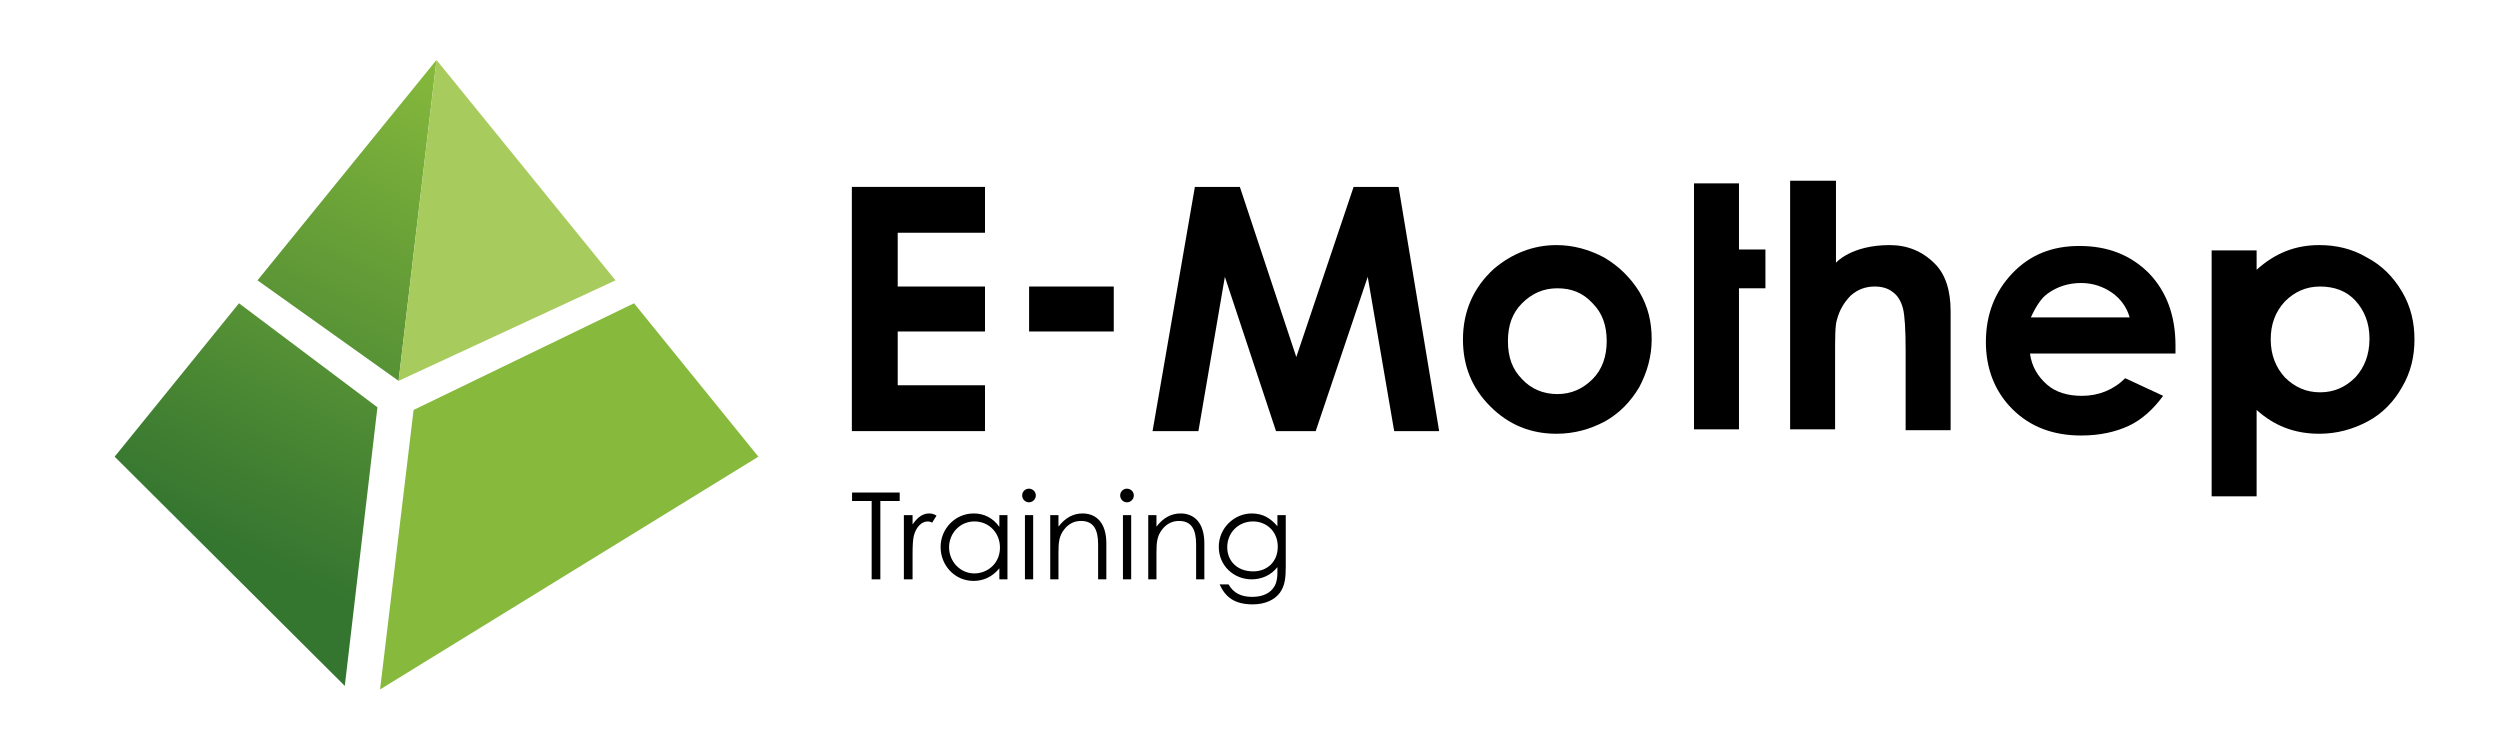 <svg width="397" height="119" viewBox="0 0 397 119" fill="none" xmlns="http://www.w3.org/2000/svg">
<path d="M69.317 9.52L40.89 44.52L63.296 60.48L69.317 9.52Z" fill="url(#paint0_linear_21_2)"/>
<path d="M69.317 9.52L63.296 60.48L97.745 44.52L69.317 9.52Z" fill="#A8CB5D"/>
<path d="M37.95 48.16L59.935 64.68L54.754 108.92L18.205 72.52L37.95 48.16Z" fill="url(#paint1_linear_21_2)"/>
<path d="M65.677 65.1L60.355 109.48L120.43 72.52L100.685 48.16L65.677 65.1Z" fill="#86B93C"/>
<path d="M135.274 29.68H156.419V36.96H142.556V45.5H156.419V52.64H142.556V61.18H156.419V68.46H135.274V29.68Z" fill="black"/>
<path d="M189.748 29.68H196.89L205.852 56.7L214.954 29.68H222.096L228.538 68.46H221.396L217.195 43.96L208.933 68.46H202.631L194.509 43.96L190.308 68.46H183.026L189.748 29.68Z" fill="black"/>
<path d="M247.162 38.92C249.823 38.92 252.344 39.62 254.724 40.88C257.105 42.28 258.925 44.1 260.326 46.34C261.726 48.72 262.286 51.1 262.286 53.9C262.286 56.56 261.586 59.08 260.326 61.46C258.925 63.84 257.105 65.66 254.864 66.92C252.484 68.18 249.963 68.88 247.162 68.88C243.101 68.88 239.6 67.48 236.66 64.54C233.719 61.6 232.318 58.1 232.318 53.9C232.318 49.42 233.999 45.64 237.22 42.7C240.02 40.32 243.381 38.92 247.162 38.92ZM247.302 45.78C245.062 45.78 243.241 46.62 241.701 48.16C240.16 49.7 239.46 51.66 239.46 54.18C239.46 56.7 240.16 58.66 241.701 60.2C243.101 61.74 245.062 62.58 247.302 62.58C249.543 62.58 251.363 61.74 252.904 60.2C254.444 58.66 255.144 56.56 255.144 54.18C255.144 51.66 254.444 49.7 252.904 48.16C251.363 46.48 249.543 45.78 247.302 45.78Z" fill="black"/>
<path d="M269.008 29.12H276.149V39.62H280.351V45.78H276.149V68.18H269.008V29.12Z" fill="black"/>
<path d="M284.412 28.7H291.553V41.72C291.553 41.72 293.934 38.92 300.096 38.92C302.896 38.92 305.277 39.9 307.237 41.86C308.918 43.54 309.758 46.06 309.758 49.42V68.32H302.616V55.72C302.616 52.36 302.476 50.12 302.196 49C301.916 47.88 301.356 46.9 300.516 46.34C299.816 45.78 298.835 45.5 297.715 45.5C296.315 45.5 295.054 45.92 293.934 46.9C292.954 47.88 292.114 49.14 291.693 50.82C291.413 51.66 291.413 53.62 291.413 56.7V68.18H284.272V28.7H284.412Z" fill="black"/>
<path d="M345.467 56.14H322.361C322.641 58.24 323.621 59.78 325.022 61.04C326.422 62.3 328.383 62.86 330.623 62.86C333.284 62.86 335.664 61.88 337.485 60.06L343.506 62.86C341.966 64.96 340.146 66.64 338.045 67.62C335.945 68.6 333.424 69.16 330.483 69.16C326.002 69.16 322.361 67.76 319.56 64.96C316.76 62.16 315.359 58.52 315.359 54.32C315.359 49.98 316.76 46.34 319.56 43.4C322.361 40.46 325.862 39.06 330.203 39.06C334.684 39.06 338.325 40.46 341.266 43.4C344.067 46.34 345.467 50.12 345.467 54.88V56.14ZM338.185 50.4C337.765 48.86 336.785 47.46 335.384 46.48C333.984 45.5 332.304 44.94 330.483 44.94C328.523 44.94 326.702 45.5 325.162 46.62C324.182 47.32 323.341 48.58 322.501 50.4H338.185Z" fill="black"/>
<path d="M163.421 45.5H176.865V52.64H163.421V45.5Z" fill="black"/>
<path d="M381.456 46.34C380.056 43.96 378.235 42.14 375.855 40.88C373.474 39.48 370.953 38.92 368.293 38.92C364.512 38.92 361.291 40.18 358.35 42.84V39.76H351.208V78.82H358.35V65.1C361.151 67.62 364.372 68.88 368.293 68.88C371.093 68.88 373.614 68.18 375.995 66.92C378.375 65.66 380.196 63.7 381.456 61.46C382.856 59.08 383.417 56.56 383.417 53.9C383.417 51.24 382.856 48.72 381.456 46.34ZM374.034 59.92C372.494 61.46 370.673 62.3 368.433 62.3C366.192 62.3 364.372 61.46 362.831 59.92C361.431 58.38 360.591 56.42 360.591 53.9C360.591 51.52 361.291 49.56 362.831 47.88C364.372 46.34 366.192 45.5 368.433 45.5C370.673 45.5 372.634 46.2 374.034 47.74C375.435 49.28 376.275 51.24 376.275 53.76C376.275 56.42 375.435 58.38 374.034 59.92Z" fill="black"/>
<path d="M138.418 79.558H135.307V78.214H142.872V79.558H139.8V92H138.418V79.558ZM144.917 81.805V83.283C145.685 82.17 146.511 81.536 147.547 81.536C148.143 81.536 148.45 81.728 148.719 81.882L148.027 82.995C147.874 82.918 147.624 82.803 147.336 82.803C146.376 82.803 145.512 83.629 145.128 85.03C144.955 85.683 144.917 86.739 144.917 88.122V92H143.535V81.805H144.917ZM158.698 83.667V81.805H159.985V92H158.698V90.253C157.585 91.597 156.183 92.25 154.59 92.25C151.614 92.25 149.367 89.773 149.367 86.874C149.367 83.974 151.671 81.536 154.628 81.536C156.279 81.536 157.681 82.246 158.698 83.667ZM154.743 82.803C152.401 82.803 150.711 84.723 150.711 86.912C150.711 89.12 152.439 91.059 154.724 91.059C156.817 91.059 158.794 89.485 158.794 86.95C158.794 84.589 157.028 82.803 154.743 82.803ZM162.761 92V81.805H164.067V92H162.761ZM163.395 77.6C163.99 77.6 164.489 78.08 164.489 78.675C164.489 79.27 163.99 79.77 163.395 79.77C162.8 79.77 162.32 79.27 162.32 78.675C162.32 78.061 162.819 77.6 163.395 77.6ZM168.084 81.805V83.629C169.14 82.246 170.407 81.536 171.904 81.536C174.132 81.536 175.687 83.072 175.687 86.278V92H174.381V86.451C174.381 84.051 173.632 82.726 171.655 82.726C170.56 82.726 169.658 83.206 168.967 84.109C168.199 85.107 168.084 86.106 168.084 87.718V92H166.778V81.805H168.084ZM178.324 92V81.805H179.63V92H178.324ZM178.958 77.6C179.553 77.6 180.052 78.08 180.052 78.675C180.052 79.27 179.553 79.77 178.958 79.77C178.362 79.77 177.882 79.27 177.882 78.675C177.882 78.061 178.382 77.6 178.958 77.6ZM183.646 81.805V83.629C184.702 82.246 185.969 81.536 187.467 81.536C189.694 81.536 191.249 83.072 191.249 86.278V92H189.944V86.451C189.944 84.051 189.195 82.726 187.217 82.726C186.123 82.726 185.22 83.206 184.529 84.109C183.761 85.107 183.646 86.106 183.646 87.718V92H182.34V81.805H183.646ZM204.178 81.805V89.926C204.178 91.597 204.082 92.979 203.256 94.112C202.392 95.283 200.875 95.974 198.936 95.974C195.998 95.974 194.578 94.784 193.675 92.806H195.096C195.864 94.15 197.054 94.784 198.859 94.784C200.549 94.784 201.797 94.17 202.411 93.056C202.795 92.346 202.853 91.616 202.853 90.829V90.061C201.835 91.347 200.357 92 198.763 92C195.941 92 193.541 89.85 193.541 86.835C193.541 83.802 196.056 81.536 198.763 81.536C200.568 81.536 201.778 82.304 202.853 83.571V81.805H204.178ZM198.974 82.803C196.69 82.803 194.885 84.55 194.885 86.912C194.885 88.947 196.325 90.733 199.013 90.733C201.24 90.733 202.91 89.197 202.91 86.816C202.91 84.358 201.086 82.803 198.974 82.803Z" fill="black"/>
<defs>
<linearGradient id="paint0_linear_21_2" x1="71.781" y1="10.599" x2="35.963" y2="86.981" gradientUnits="userSpaceOnUse">
<stop offset="2.42203e-07" stop-color="#86B93C"/>
<stop offset="1" stop-color="#347530"/>
</linearGradient>
<linearGradient id="paint1_linear_21_2" x1="73.653" y1="11.477" x2="37.835" y2="87.859" gradientUnits="userSpaceOnUse">
<stop offset="2.42203e-07" stop-color="#86B93C"/>
<stop offset="1" stop-color="#347530"/>
</linearGradient>
</defs>
</svg>
